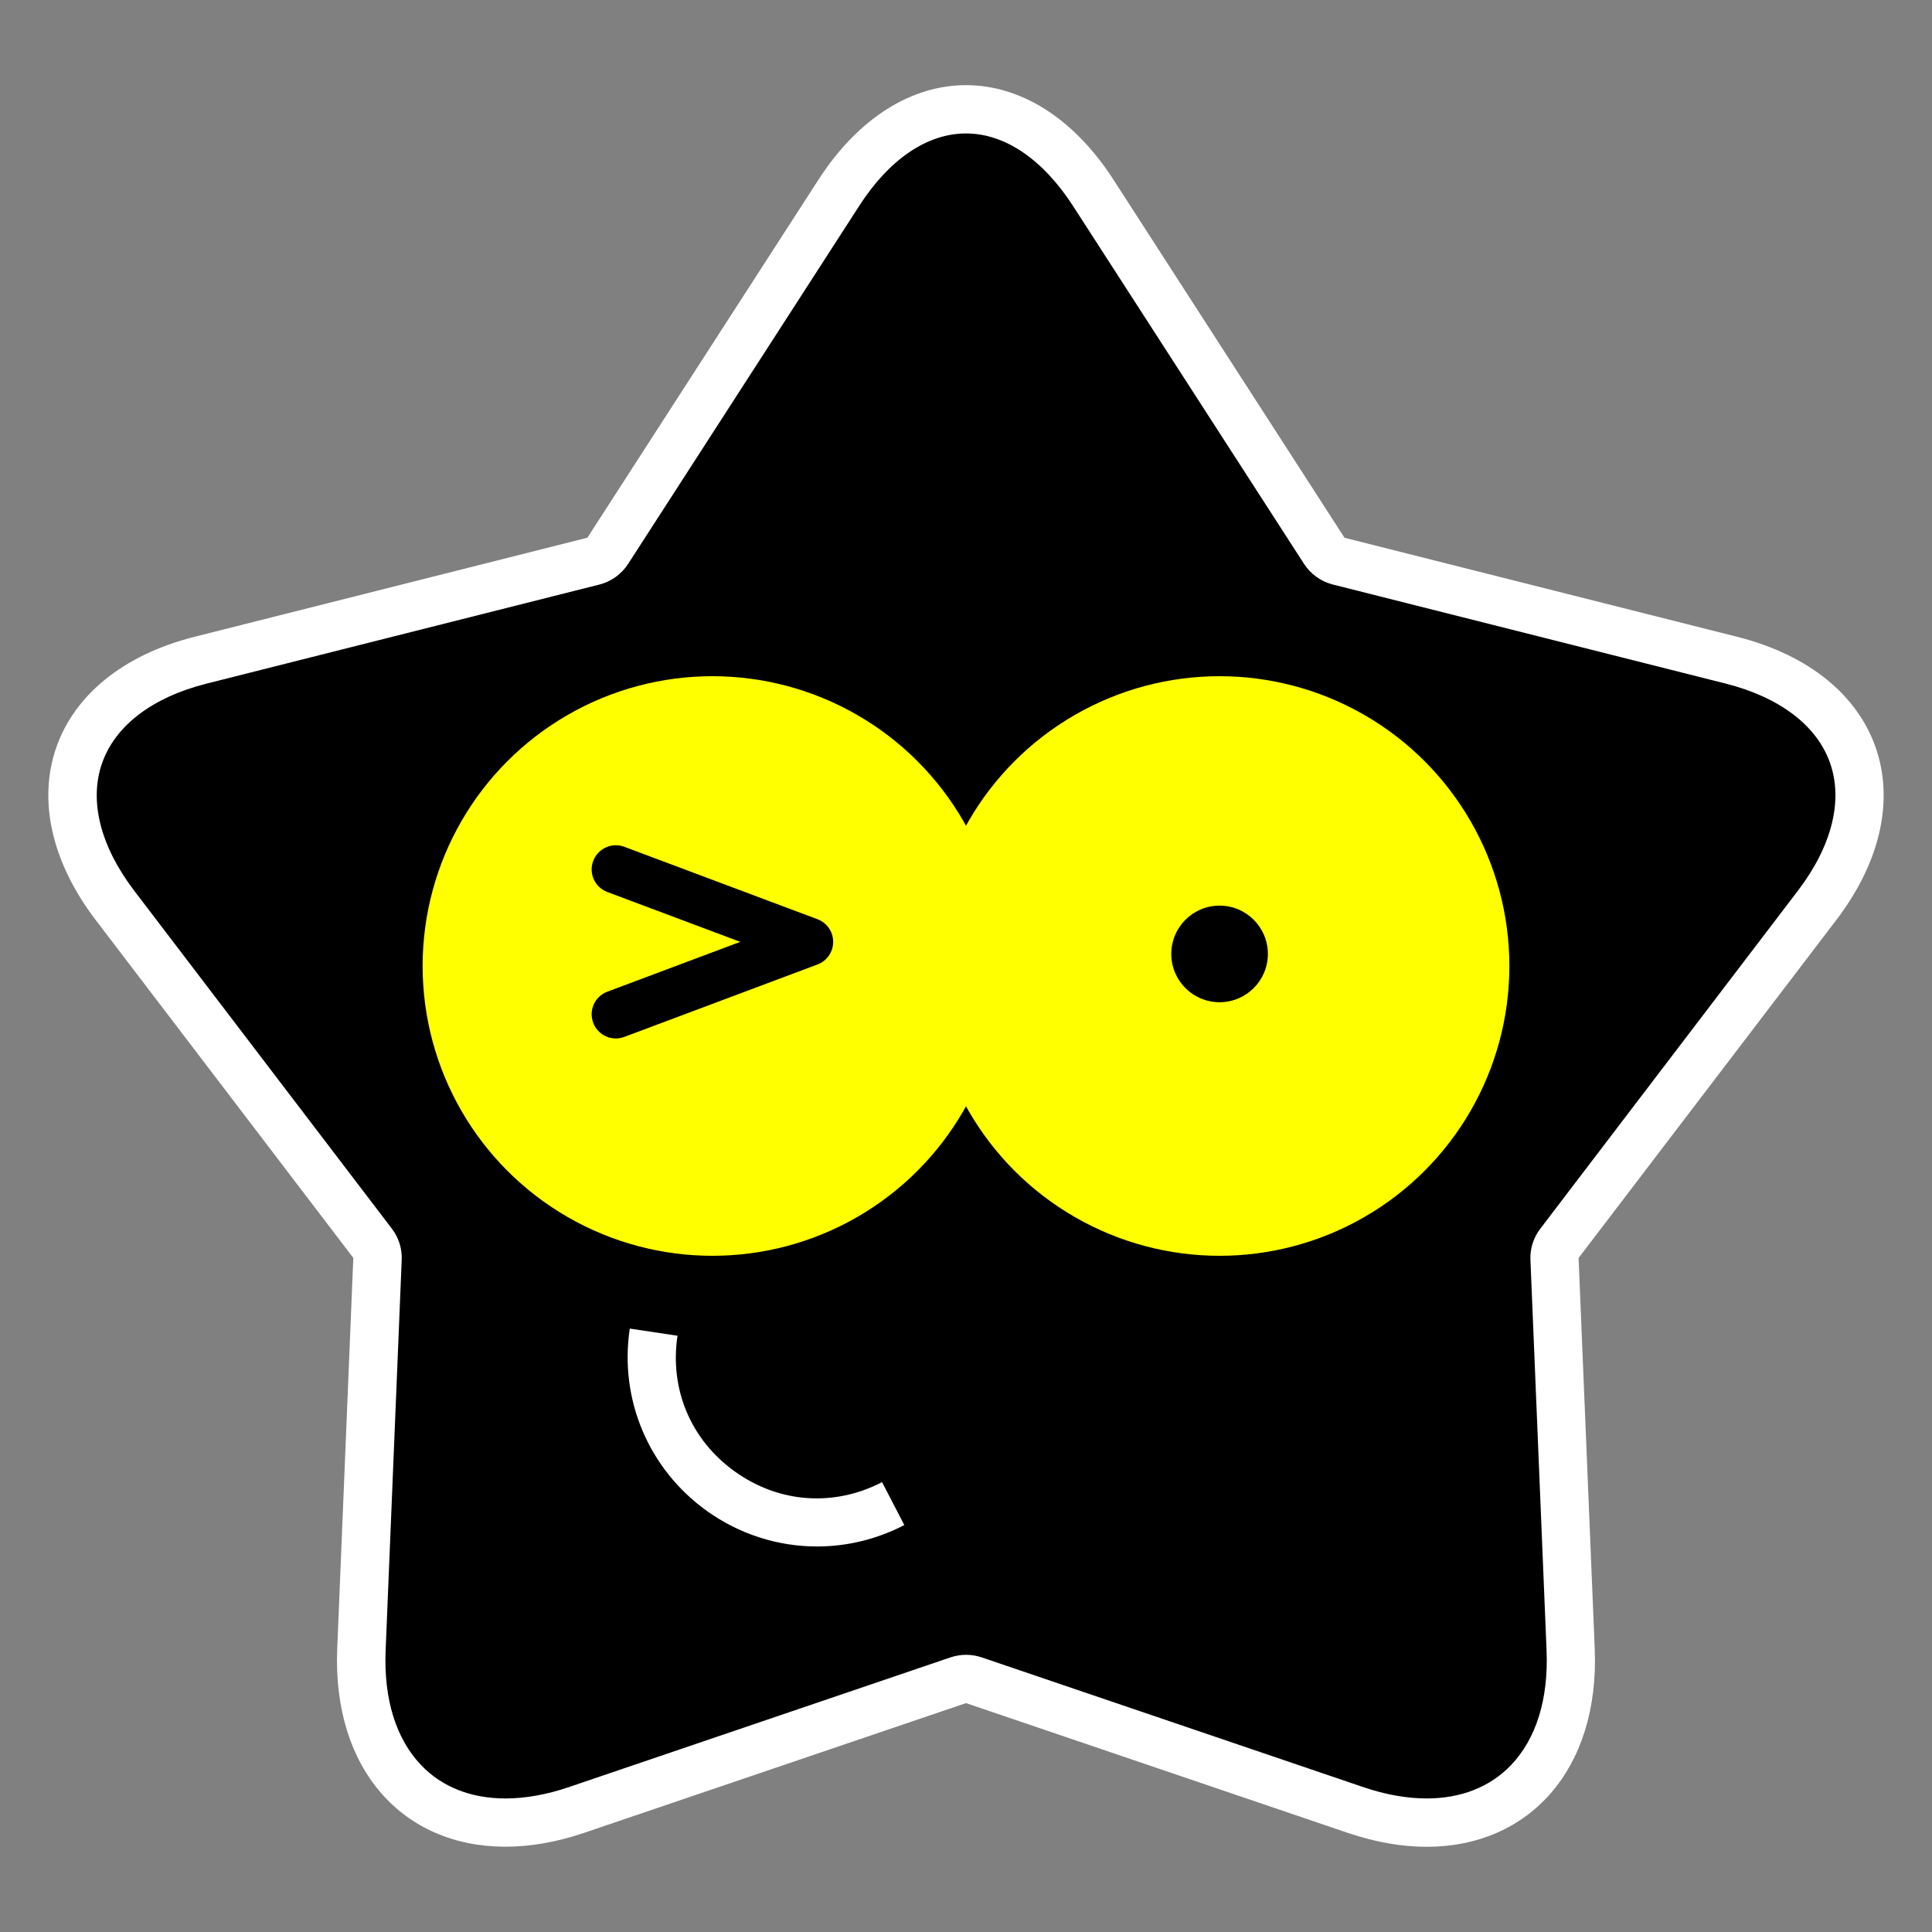 <svg xmlns:x="http://ns.adobe.com/Extensibility/1.0/" xmlns:i="http://ns.adobe.com/AdobeIllustrator/10.0/" xmlns:graph="http://ns.adobe.com/Graphs/1.0/" xmlns="http://www.w3.org/2000/svg" xmlns:xlink="http://www.w3.org/1999/xlink" xmlns:a="http://ns.adobe.com/AdobeSVGViewerExtensions/3.0/" version="1.1" x="0px" y="0px" viewBox="0 0 40 40" enable-background="new 0 0 40 40" xml:space="preserve"><rect x="0" y="0" width="40" height="40" fill="#808080" stroke="none"/><path d="M29.537,37.736c-0.467,0-0.96-0.088-1.469-0.26l-7.907-2.689c-0.053-0.018-0.106-0.026-0.161-0.026  s-0.108,0.009-0.161,0.026l-7.908,2.689c-0.508,0.172-1.002,0.26-1.468,0.26c-0.849,0-1.576-0.291-2.104-0.84  c-0.621-0.647-0.925-1.598-0.877-2.748l0.333-8.084c0.004-0.115-0.031-0.23-0.103-0.323L2.38,18.746  c-0.809-1.061-1.071-2.165-0.742-3.109c0.33-0.944,1.224-1.643,2.517-1.969l8.129-2.05c0.123-0.031,0.229-0.107,0.298-0.214  l4.78-7.406C18.083,2.879,19.02,2.264,20,2.264c0.98,0,1.917,0.616,2.639,1.734l4.78,7.406c0.067,0.106,0.175,0.183,0.298,0.214  l8.129,2.05c1.293,0.326,2.188,1.025,2.518,1.969c0.328,0.944,0.066,2.048-0.742,3.109l-5.333,6.995  c-0.071,0.093-0.106,0.208-0.103,0.323l0.332,8.084c0.049,1.15-0.256,2.101-0.877,2.748C31.113,37.445,30.387,37.736,29.537,37.736  L29.537,37.736z"></path><path fill="#FFFFFF" d="M20,2.763c0.805,0,1.592,0.535,2.219,1.506l4.78,7.406c0.138,0.212,0.351,0.365,0.597,0.427l8.129,2.05  c1.123,0.284,1.894,0.87,2.166,1.649c0.271,0.78,0.035,1.718-0.668,2.641l-5.332,6.996c-0.143,0.186-0.215,0.414-0.205,0.646  l0.334,8.084c0.041,1.012-0.215,1.834-0.74,2.381c-0.43,0.448-1.032,0.686-1.741,0.686c-0.411,0-0.851-0.078-1.308-0.233  l-7.907-2.688c-0.104-0.035-0.214-0.053-0.322-0.053s-0.218,0.018-0.322,0.053l-7.908,2.688c-0.456,0.155-0.896,0.233-1.307,0.233  c-0.709,0-1.312-0.236-1.742-0.686c-0.525-0.547-0.78-1.369-0.739-2.38l0.333-8.084c0.01-0.233-0.062-0.462-0.204-0.647  l-5.333-6.995c-0.703-0.923-0.939-1.861-0.667-2.641c0.272-0.78,1.042-1.366,2.166-1.649l8.129-2.05  c0.246-0.062,0.459-0.215,0.596-0.427l4.781-7.407C18.408,3.298,19.195,2.763,20,2.763 M20,1.763c-1.107,0-2.215,0.655-3.059,1.964  l-4.78,7.406l-8.129,2.05c-3.021,0.762-3.938,3.388-2.05,5.866l5.333,6.995l-0.333,8.084c-0.104,2.509,1.363,4.106,3.48,4.106  c0.51,0,1.057-0.092,1.629-0.286L20,35.261l7.908,2.688c0.572,0.193,1.119,0.287,1.629,0.287c2.117,0,3.584-1.598,3.48-4.107  l-0.334-8.084l5.334-6.995c1.889-2.478,0.971-5.104-2.051-5.866l-8.129-2.05l-4.779-7.406C22.215,2.418,21.107,1.763,20,1.763  L20,1.763z"></path><circle fill="#FFFF00" cx="14.75" cy="20" r="6"></circle><circle fill="#FFFF00" cx="25.25" cy="20" r="6"></circle><circle cx="25.25" cy="19.75" r="1"></circle><path fill="#FFFFFF" d="M16.916,32.018c-0.802,0-1.599-0.248-2.28-0.735c-1.206-0.863-1.818-2.31-1.597-3.776l0.988,0.148  c-0.167,1.109,0.277,2.162,1.19,2.813c0.911,0.653,2.051,0.734,3.045,0.218l0.461,0.889C18.151,31.871,17.532,32.018,16.916,32.018z  "></path><path d="M12.75,21.5c-0.202,0-0.393-0.124-0.468-0.324c-0.098-0.259,0.033-0.547,0.292-0.644l2.752-1.032l-2.752-1.032  c-0.259-0.097-0.39-0.385-0.292-0.644c0.097-0.259,0.388-0.389,0.644-0.292l4,1.5c0.195,0.073,0.324,0.26,0.324,0.468  s-0.129,0.395-0.324,0.468l-4,1.5C12.868,21.49,12.809,21.5,12.75,21.5z"></path></svg>